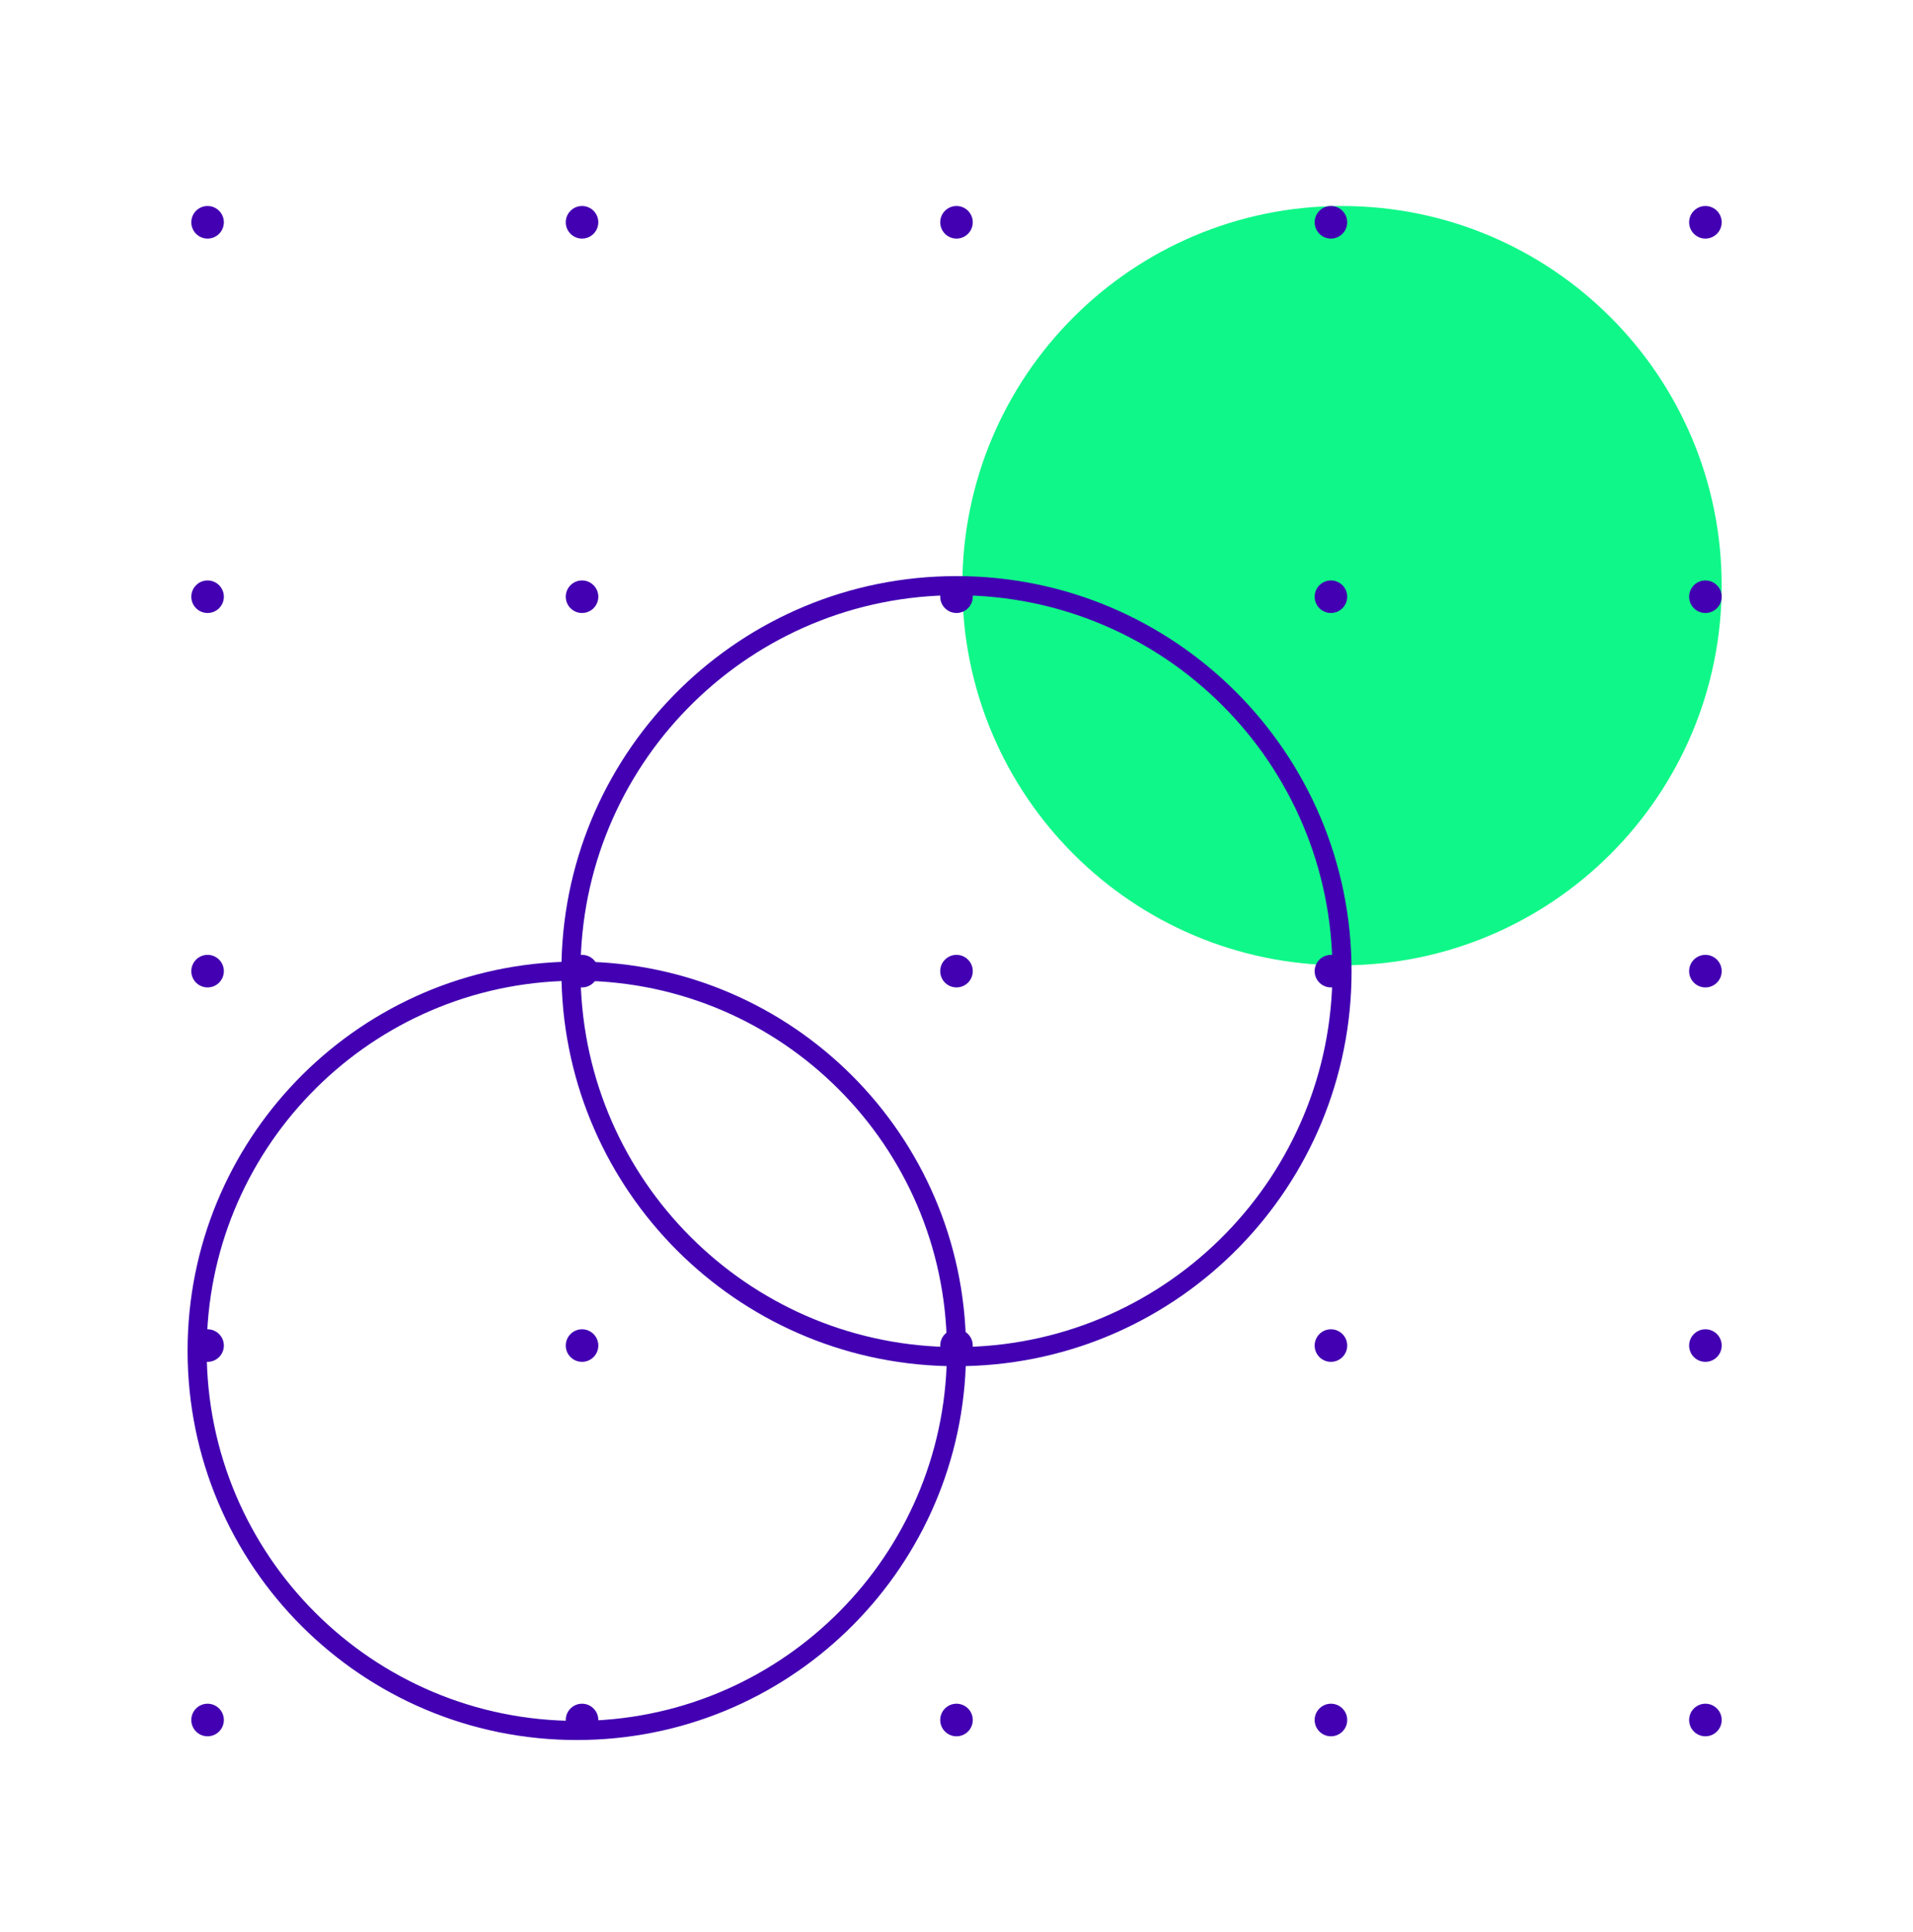 <svg width="100" height="101" viewBox="0 0 100 101" fill="none" xmlns="http://www.w3.org/2000/svg">
<path d="M70.152 50.464C81.113 50.464 89.999 41.578 89.999 30.617C89.999 19.655 81.113 10.77 70.152 10.77C59.191 10.77 50.305 19.655 50.305 30.617C50.305 41.578 59.191 50.464 70.152 50.464Z" fill="#0FF788"/>
<path fill-rule="evenodd" clip-rule="evenodd" d="M29.353 51.286C19.039 51.705 10.805 60.199 10.805 70.617C10.805 81.302 19.467 89.964 30.152 89.964C40.57 89.964 49.064 81.73 49.483 71.416C38.487 71.146 29.623 62.282 29.353 51.286ZM50.484 71.416C50.064 82.283 41.122 90.964 30.152 90.964C18.915 90.964 9.805 81.854 9.805 70.617C9.805 59.647 18.486 50.705 29.352 50.285C29.61 39.103 38.755 30.117 49.999 30.117C61.405 30.117 70.652 39.364 70.652 50.77C70.652 62.014 61.666 71.159 50.484 71.416ZM30.353 50.27C30.618 39.647 39.313 31.117 49.999 31.117C60.853 31.117 69.652 39.916 69.652 50.77C69.652 61.456 61.122 70.151 50.498 70.416C50.391 59.338 41.431 50.378 30.353 50.27ZM49.498 70.416C49.391 59.89 40.879 51.378 30.353 51.27C30.615 61.726 39.043 70.154 49.498 70.416Z" fill="#4200B2"/>
<path fill-rule="evenodd" clip-rule="evenodd" d="M10.851 12.472C11.321 12.472 11.702 12.091 11.702 11.62C11.702 11.151 11.321 10.77 10.851 10.77C10.381 10.77 10 11.151 10 11.62C10 12.091 10.381 12.472 10.851 12.472ZM30.425 12.472C30.895 12.472 31.276 12.091 31.276 11.62C31.276 11.151 30.895 10.77 30.425 10.77C29.955 10.77 29.574 11.151 29.574 11.62C29.574 12.091 29.955 12.472 30.425 12.472ZM50.851 11.62C50.851 12.091 50.47 12.472 50 12.472C49.53 12.472 49.149 12.091 49.149 11.62C49.149 11.151 49.53 10.77 50 10.77C50.47 10.77 50.851 11.151 50.851 11.62ZM69.573 12.472C70.043 12.472 70.424 12.091 70.424 11.62C70.424 11.151 70.043 10.77 69.573 10.77C69.103 10.77 68.722 11.151 68.722 11.62C68.722 12.091 69.103 12.472 69.573 12.472ZM90 11.62C90 12.091 89.619 12.472 89.148 12.472C88.678 12.472 88.297 12.091 88.297 11.62C88.297 11.151 88.678 10.77 89.148 10.77C89.619 10.77 90 11.151 90 11.62ZM10.851 32.046C11.321 32.046 11.702 31.665 11.702 31.195C11.702 30.725 11.321 30.344 10.851 30.344C10.381 30.344 10 30.725 10 31.195C10 31.665 10.381 32.046 10.851 32.046ZM31.276 31.195C31.276 31.665 30.895 32.046 30.425 32.046C29.955 32.046 29.574 31.665 29.574 31.195C29.574 30.725 29.955 30.344 30.425 30.344C30.895 30.344 31.276 30.725 31.276 31.195ZM50 32.046C50.47 32.046 50.851 31.665 50.851 31.195C50.851 30.725 50.47 30.344 50 30.344C49.53 30.344 49.149 30.725 49.149 31.195C49.149 31.665 49.53 32.046 50 32.046ZM70.424 31.195C70.424 31.665 70.043 32.046 69.573 32.046C69.103 32.046 68.722 31.665 68.722 31.195C68.722 30.725 69.103 30.344 69.573 30.344C70.043 30.344 70.424 30.725 70.424 31.195ZM89.148 32.046C89.619 32.046 90 31.665 90 31.195C90 30.725 89.619 30.344 89.148 30.344C88.678 30.344 88.297 30.725 88.297 31.195C88.297 31.665 88.678 32.046 89.148 32.046ZM11.702 50.769C11.702 51.239 11.321 51.62 10.851 51.62C10.381 51.62 10 51.239 10 50.769C10 50.299 10.381 49.918 10.851 49.918C11.321 49.918 11.702 50.299 11.702 50.769ZM30.425 51.62C30.895 51.62 31.276 51.239 31.276 50.769C31.276 50.299 30.895 49.918 30.425 49.918C29.955 49.918 29.574 50.299 29.574 50.769C29.574 51.239 29.955 51.62 30.425 51.62ZM50.851 50.769C50.851 51.239 50.47 51.62 50 51.62C49.53 51.62 49.149 51.239 49.149 50.769C49.149 50.299 49.53 49.918 50 49.918C50.47 49.918 50.851 50.299 50.851 50.769ZM69.573 51.62C70.043 51.62 70.424 51.239 70.424 50.769C70.424 50.299 70.043 49.918 69.573 49.918C69.103 49.918 68.722 50.299 68.722 50.769C68.722 51.239 69.103 51.62 69.573 51.62ZM90 50.769C90 51.239 89.619 51.62 89.148 51.62C88.678 51.62 88.297 51.239 88.297 50.769C88.297 50.299 88.678 49.918 89.148 49.918C89.619 49.918 90 50.299 90 50.769ZM10.851 71.194C11.321 71.194 11.702 70.813 11.702 70.343C11.702 69.873 11.321 69.492 10.851 69.492C10.381 69.492 10 69.873 10 70.343C10 70.813 10.381 71.194 10.851 71.194ZM31.276 70.343C31.276 70.813 30.895 71.194 30.425 71.194C29.955 71.194 29.574 70.813 29.574 70.343C29.574 69.873 29.955 69.492 30.425 69.492C30.895 69.492 31.276 69.873 31.276 70.343ZM50 71.194C50.47 71.194 50.851 70.813 50.851 70.343C50.851 69.873 50.47 69.492 50 69.492C49.53 69.492 49.149 69.873 49.149 70.343C49.149 70.813 49.53 71.194 50 71.194ZM70.424 70.343C70.424 70.813 70.043 71.194 69.573 71.194C69.103 71.194 68.722 70.813 68.722 70.343C68.722 69.873 69.103 69.492 69.573 69.492C70.043 69.492 70.424 69.873 70.424 70.343ZM89.148 71.194C89.619 71.194 90 70.813 90 70.343C90 69.873 89.619 69.492 89.148 69.492C88.678 69.492 88.297 69.873 88.297 70.343C88.297 70.813 88.678 71.194 89.148 71.194ZM11.702 89.917C11.702 90.388 11.321 90.769 10.851 90.769C10.381 90.769 10 90.388 10 89.917C10 89.448 10.381 89.066 10.851 89.066C11.321 89.066 11.702 89.448 11.702 89.917ZM30.425 90.769C30.895 90.769 31.276 90.388 31.276 89.917C31.276 89.448 30.895 89.066 30.425 89.066C29.955 89.066 29.574 89.448 29.574 89.917C29.574 90.388 29.955 90.769 30.425 90.769ZM50.851 89.917C50.851 90.388 50.47 90.769 50 90.769C49.53 90.769 49.149 90.388 49.149 89.917C49.149 89.448 49.53 89.066 50 89.066C50.47 89.066 50.851 89.448 50.851 89.917ZM69.573 90.769C70.043 90.769 70.424 90.388 70.424 89.917C70.424 89.448 70.043 89.066 69.573 89.066C69.103 89.066 68.722 89.448 68.722 89.917C68.722 90.388 69.103 90.769 69.573 90.769ZM90 89.917C90 90.388 89.619 90.769 89.148 90.769C88.678 90.769 88.297 90.388 88.297 89.917C88.297 89.448 88.678 89.066 89.148 89.066C89.619 89.066 90 89.448 90 89.917Z" fill="#4200B2"/>
</svg>
